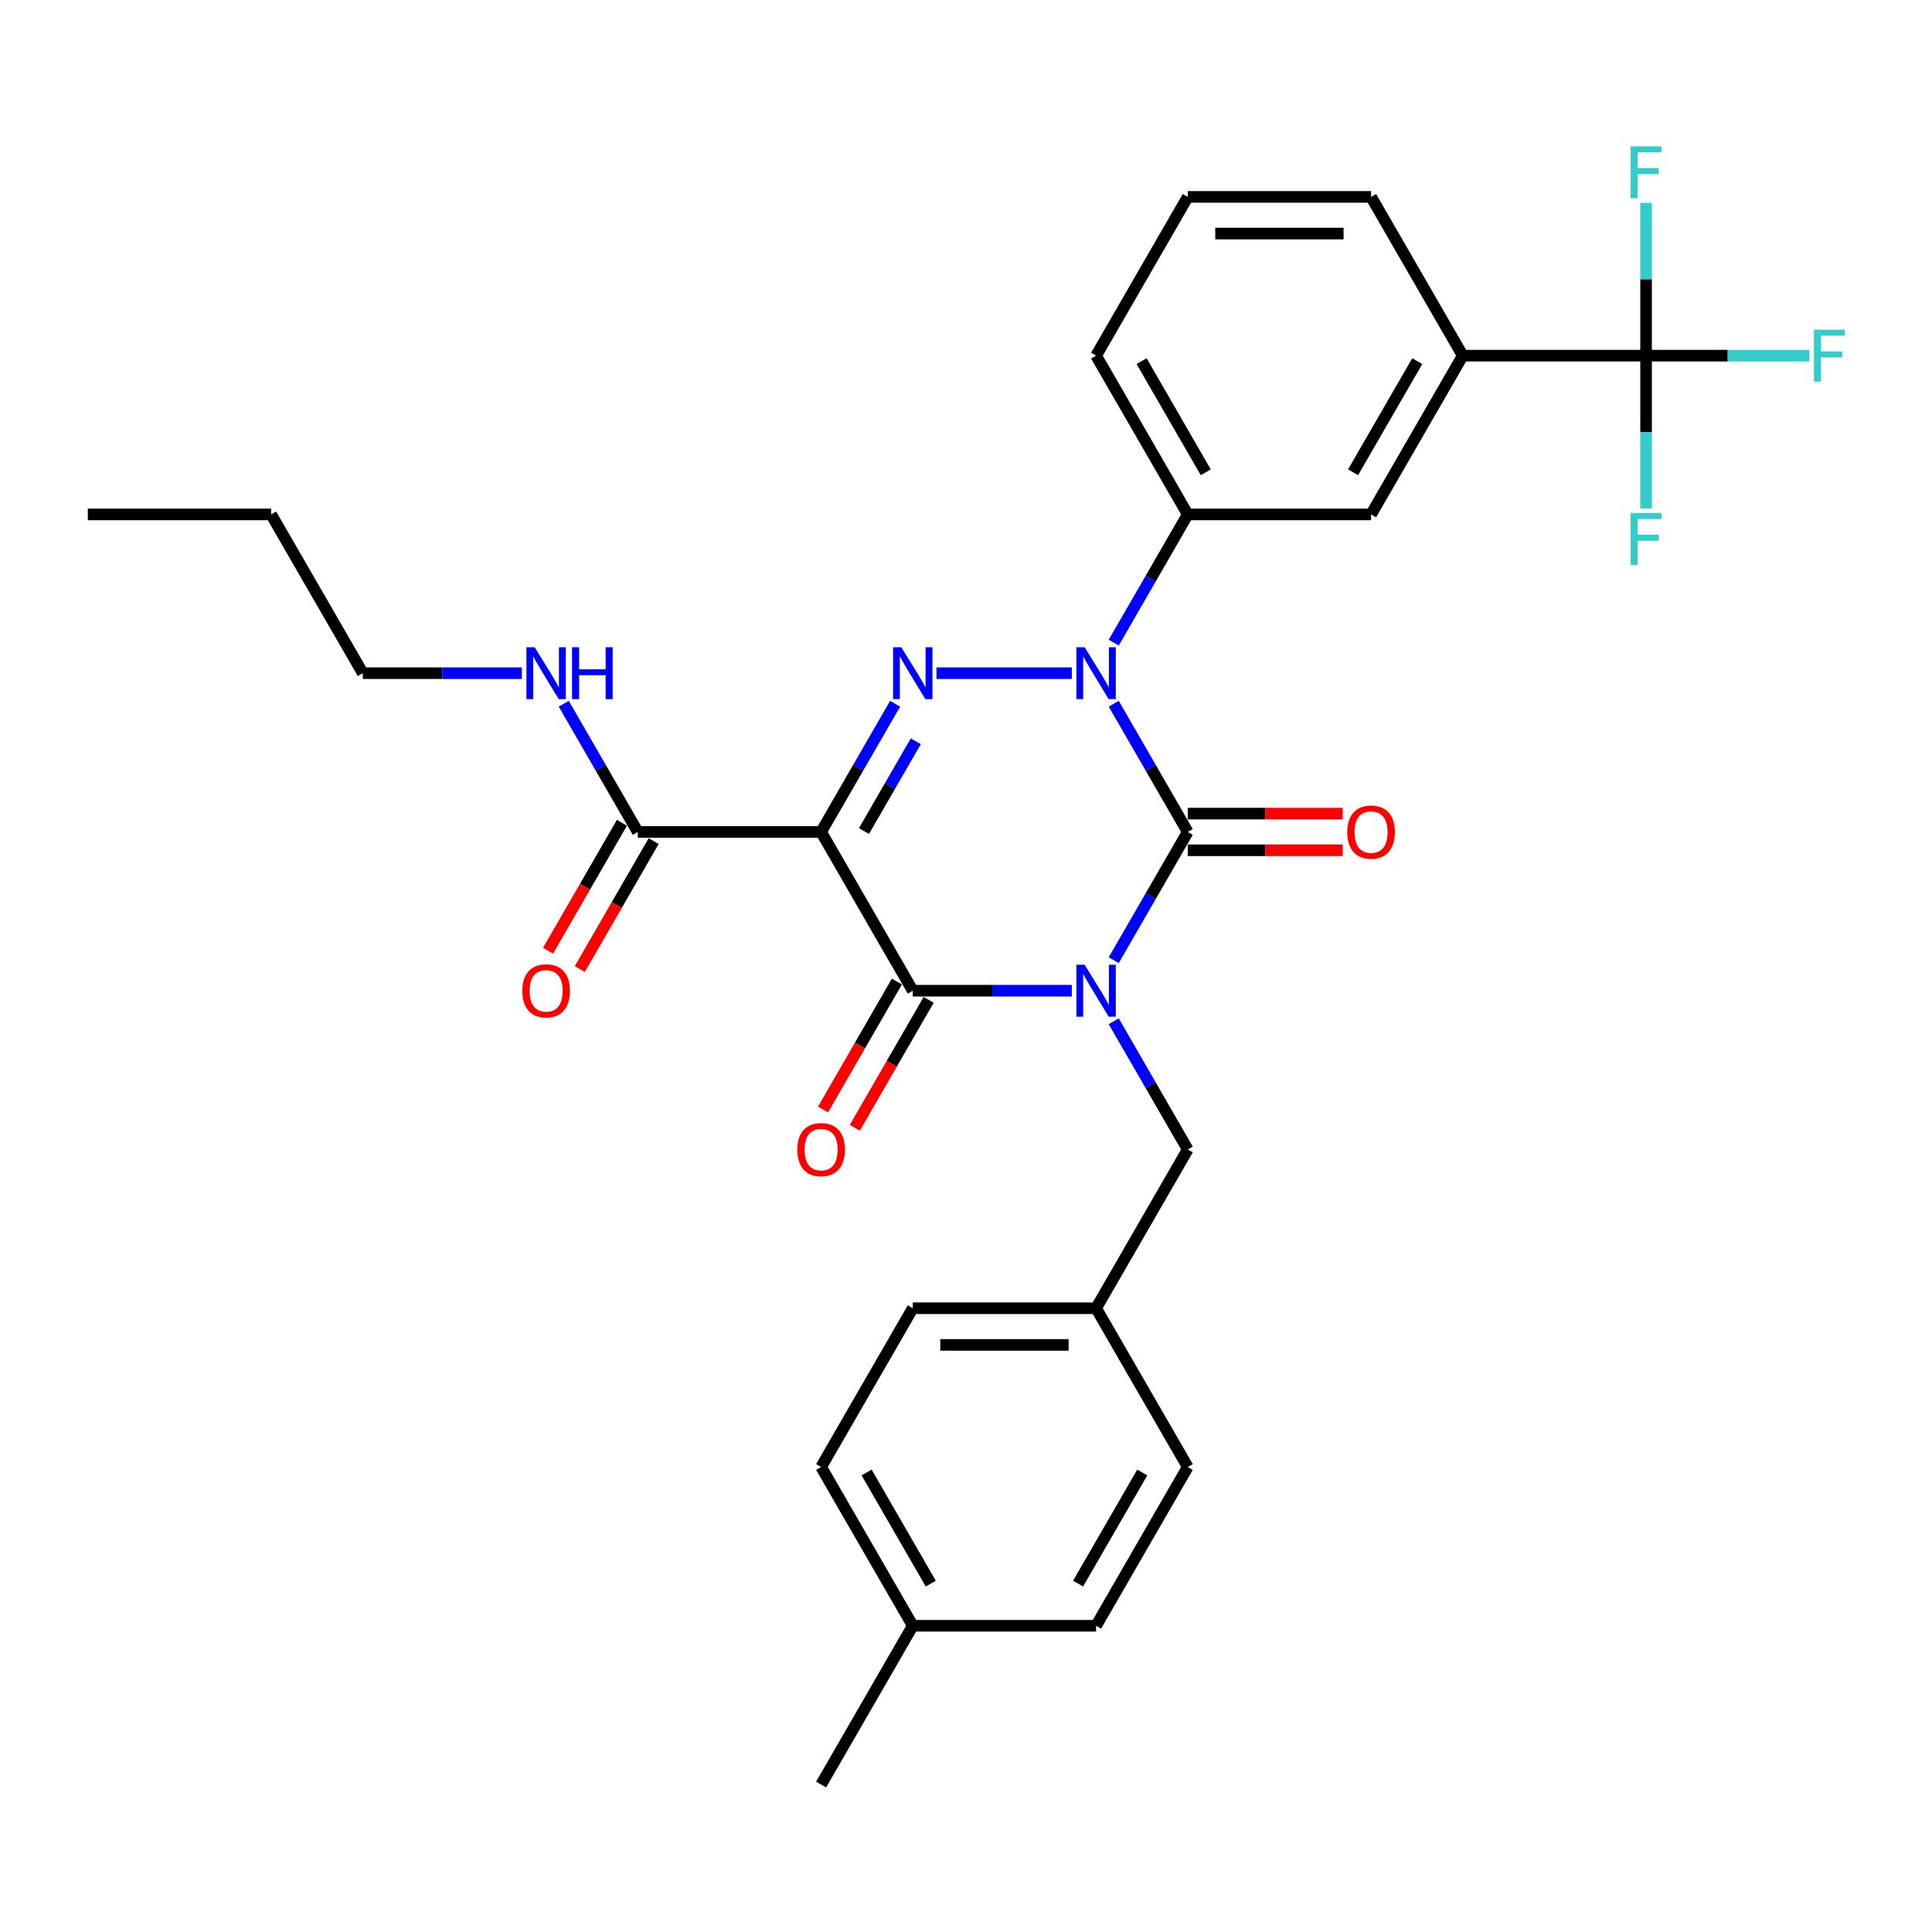 <?xml version='1.0' encoding='iso-8859-1'?>
<svg version='1.1' baseProfile='full'
              xmlns='http://www.w3.org/2000/svg'
                      xmlns:rdkit='http://www.rdkit.org/xml'
                      xmlns:xlink='http://www.w3.org/1999/xlink'
                  xml:space='preserve'
width='1000px' height='1000px' viewBox='0 0 1000 1000'>
<!-- END OF HEADER -->
<rect style='opacity:1.0;fill:#FFFFFF;stroke:none' width='1000' height='1000' x='0' y='0'> </rect>
<path class='bond-0' d='M 576.466,496.984 L 595.625,463.8' style='fill:none;fill-rule:evenodd;stroke:#0000FF;stroke-width:6px;stroke-linecap:butt;stroke-linejoin:miter;stroke-opacity:1' />
<path class='bond-0' d='M 595.625,463.8 L 614.783,430.617' style='fill:none;fill-rule:evenodd;stroke:#000000;stroke-width:6px;stroke-linecap:butt;stroke-linejoin:miter;stroke-opacity:1' />
<path class='bond-1' d='M 554.776,512.792 L 513.613,512.792' style='fill:none;fill-rule:evenodd;stroke:#0000FF;stroke-width:6px;stroke-linecap:butt;stroke-linejoin:miter;stroke-opacity:1' />
<path class='bond-1' d='M 513.613,512.792 L 472.451,512.792' style='fill:none;fill-rule:evenodd;stroke:#000000;stroke-width:6px;stroke-linecap:butt;stroke-linejoin:miter;stroke-opacity:1' />
<path class='bond-2' d='M 576.466,528.601 L 595.625,561.784' style='fill:none;fill-rule:evenodd;stroke:#0000FF;stroke-width:6px;stroke-linecap:butt;stroke-linejoin:miter;stroke-opacity:1' />
<path class='bond-2' d='M 595.625,561.784 L 614.783,594.968' style='fill:none;fill-rule:evenodd;stroke:#000000;stroke-width:6px;stroke-linecap:butt;stroke-linejoin:miter;stroke-opacity:1' />
<path class='bond-3' d='M 614.783,430.617 L 595.625,397.433' style='fill:none;fill-rule:evenodd;stroke:#000000;stroke-width:6px;stroke-linecap:butt;stroke-linejoin:miter;stroke-opacity:1' />
<path class='bond-3' d='M 595.625,397.433 L 576.466,364.25' style='fill:none;fill-rule:evenodd;stroke:#0000FF;stroke-width:6px;stroke-linecap:butt;stroke-linejoin:miter;stroke-opacity:1' />
<path class='bond-4' d='M 614.783,440.106 L 654.873,440.106' style='fill:none;fill-rule:evenodd;stroke:#000000;stroke-width:6px;stroke-linecap:butt;stroke-linejoin:miter;stroke-opacity:1' />
<path class='bond-4' d='M 654.873,440.106 L 694.964,440.106' style='fill:none;fill-rule:evenodd;stroke:#FF0000;stroke-width:6px;stroke-linecap:butt;stroke-linejoin:miter;stroke-opacity:1' />
<path class='bond-4' d='M 614.783,421.128 L 654.873,421.128' style='fill:none;fill-rule:evenodd;stroke:#000000;stroke-width:6px;stroke-linecap:butt;stroke-linejoin:miter;stroke-opacity:1' />
<path class='bond-4' d='M 654.873,421.128 L 694.964,421.128' style='fill:none;fill-rule:evenodd;stroke:#FF0000;stroke-width:6px;stroke-linecap:butt;stroke-linejoin:miter;stroke-opacity:1' />
<path class='bond-5' d='M 576.466,332.633 L 595.625,299.449' style='fill:none;fill-rule:evenodd;stroke:#0000FF;stroke-width:6px;stroke-linecap:butt;stroke-linejoin:miter;stroke-opacity:1' />
<path class='bond-5' d='M 595.625,299.449 L 614.783,266.266' style='fill:none;fill-rule:evenodd;stroke:#000000;stroke-width:6px;stroke-linecap:butt;stroke-linejoin:miter;stroke-opacity:1' />
<path class='bond-6' d='M 554.776,348.441 L 484.7,348.441' style='fill:none;fill-rule:evenodd;stroke:#0000FF;stroke-width:6px;stroke-linecap:butt;stroke-linejoin:miter;stroke-opacity:1' />
<path class='bond-7' d='M 463.324,364.25 L 444.165,397.433' style='fill:none;fill-rule:evenodd;stroke:#0000FF;stroke-width:6px;stroke-linecap:butt;stroke-linejoin:miter;stroke-opacity:1' />
<path class='bond-7' d='M 444.165,397.433 L 425.007,430.617' style='fill:none;fill-rule:evenodd;stroke:#000000;stroke-width:6px;stroke-linecap:butt;stroke-linejoin:miter;stroke-opacity:1' />
<path class='bond-7' d='M 474.012,383.693 L 460.601,406.922' style='fill:none;fill-rule:evenodd;stroke:#0000FF;stroke-width:6px;stroke-linecap:butt;stroke-linejoin:miter;stroke-opacity:1' />
<path class='bond-7' d='M 460.601,406.922 L 447.19,430.15' style='fill:none;fill-rule:evenodd;stroke:#000000;stroke-width:6px;stroke-linecap:butt;stroke-linejoin:miter;stroke-opacity:1' />
<path class='bond-8' d='M 425.007,430.617 L 330.119,430.617' style='fill:none;fill-rule:evenodd;stroke:#000000;stroke-width:6px;stroke-linecap:butt;stroke-linejoin:miter;stroke-opacity:1' />
<path class='bond-9' d='M 425.007,430.617 L 472.451,512.792' style='fill:none;fill-rule:evenodd;stroke:#000000;stroke-width:6px;stroke-linecap:butt;stroke-linejoin:miter;stroke-opacity:1' />
<path class='bond-10' d='M 464.233,508.048 L 445.119,541.155' style='fill:none;fill-rule:evenodd;stroke:#000000;stroke-width:6px;stroke-linecap:butt;stroke-linejoin:miter;stroke-opacity:1' />
<path class='bond-10' d='M 445.119,541.155 L 426.004,574.263' style='fill:none;fill-rule:evenodd;stroke:#FF0000;stroke-width:6px;stroke-linecap:butt;stroke-linejoin:miter;stroke-opacity:1' />
<path class='bond-10' d='M 480.669,517.537 L 461.554,550.644' style='fill:none;fill-rule:evenodd;stroke:#000000;stroke-width:6px;stroke-linecap:butt;stroke-linejoin:miter;stroke-opacity:1' />
<path class='bond-10' d='M 461.554,550.644 L 442.439,583.752' style='fill:none;fill-rule:evenodd;stroke:#FF0000;stroke-width:6px;stroke-linecap:butt;stroke-linejoin:miter;stroke-opacity:1' />
<path class='bond-11' d='M 187.787,348.441 L 228.949,348.441' style='fill:none;fill-rule:evenodd;stroke:#000000;stroke-width:6px;stroke-linecap:butt;stroke-linejoin:miter;stroke-opacity:1' />
<path class='bond-11' d='M 228.949,348.441 L 270.112,348.441' style='fill:none;fill-rule:evenodd;stroke:#0000FF;stroke-width:6px;stroke-linecap:butt;stroke-linejoin:miter;stroke-opacity:1' />
<path class='bond-12' d='M 187.787,348.441 L 140.343,266.266' style='fill:none;fill-rule:evenodd;stroke:#000000;stroke-width:6px;stroke-linecap:butt;stroke-linejoin:miter;stroke-opacity:1' />
<path class='bond-13' d='M 321.901,425.872 L 302.787,458.98' style='fill:none;fill-rule:evenodd;stroke:#000000;stroke-width:6px;stroke-linecap:butt;stroke-linejoin:miter;stroke-opacity:1' />
<path class='bond-13' d='M 302.787,458.98 L 283.672,492.088' style='fill:none;fill-rule:evenodd;stroke:#FF0000;stroke-width:6px;stroke-linecap:butt;stroke-linejoin:miter;stroke-opacity:1' />
<path class='bond-13' d='M 338.336,435.361 L 319.222,468.469' style='fill:none;fill-rule:evenodd;stroke:#000000;stroke-width:6px;stroke-linecap:butt;stroke-linejoin:miter;stroke-opacity:1' />
<path class='bond-13' d='M 319.222,468.469 L 300.107,501.576' style='fill:none;fill-rule:evenodd;stroke:#FF0000;stroke-width:6px;stroke-linecap:butt;stroke-linejoin:miter;stroke-opacity:1' />
<path class='bond-14' d='M 330.119,430.617 L 310.96,397.433' style='fill:none;fill-rule:evenodd;stroke:#000000;stroke-width:6px;stroke-linecap:butt;stroke-linejoin:miter;stroke-opacity:1' />
<path class='bond-14' d='M 310.96,397.433 L 291.802,364.25' style='fill:none;fill-rule:evenodd;stroke:#0000FF;stroke-width:6px;stroke-linecap:butt;stroke-linejoin:miter;stroke-opacity:1' />
<path class='bond-15' d='M 140.343,266.266 L 45.455,266.266' style='fill:none;fill-rule:evenodd;stroke:#000000;stroke-width:6px;stroke-linecap:butt;stroke-linejoin:miter;stroke-opacity:1' />
<path class='bond-16' d='M 567.339,677.143 L 614.783,594.968' style='fill:none;fill-rule:evenodd;stroke:#000000;stroke-width:6px;stroke-linecap:butt;stroke-linejoin:miter;stroke-opacity:1' />
<path class='bond-17' d='M 567.339,677.143 L 614.783,759.319' style='fill:none;fill-rule:evenodd;stroke:#000000;stroke-width:6px;stroke-linecap:butt;stroke-linejoin:miter;stroke-opacity:1' />
<path class='bond-18' d='M 567.339,677.143 L 472.451,677.143' style='fill:none;fill-rule:evenodd;stroke:#000000;stroke-width:6px;stroke-linecap:butt;stroke-linejoin:miter;stroke-opacity:1' />
<path class='bond-18' d='M 553.106,696.121 L 486.684,696.121' style='fill:none;fill-rule:evenodd;stroke:#000000;stroke-width:6px;stroke-linecap:butt;stroke-linejoin:miter;stroke-opacity:1' />
<path class='bond-19' d='M 472.451,841.494 L 425.007,759.319' style='fill:none;fill-rule:evenodd;stroke:#000000;stroke-width:6px;stroke-linecap:butt;stroke-linejoin:miter;stroke-opacity:1' />
<path class='bond-19' d='M 481.769,819.679 L 448.559,762.156' style='fill:none;fill-rule:evenodd;stroke:#000000;stroke-width:6px;stroke-linecap:butt;stroke-linejoin:miter;stroke-opacity:1' />
<path class='bond-20' d='M 472.451,841.494 L 425.007,923.67' style='fill:none;fill-rule:evenodd;stroke:#000000;stroke-width:6px;stroke-linecap:butt;stroke-linejoin:miter;stroke-opacity:1' />
<path class='bond-21' d='M 472.451,841.494 L 567.339,841.494' style='fill:none;fill-rule:evenodd;stroke:#000000;stroke-width:6px;stroke-linecap:butt;stroke-linejoin:miter;stroke-opacity:1' />
<path class='bond-22' d='M 852.003,184.09 L 757.115,184.09' style='fill:none;fill-rule:evenodd;stroke:#000000;stroke-width:6px;stroke-linecap:butt;stroke-linejoin:miter;stroke-opacity:1' />
<path class='bond-23' d='M 852.003,184.09 L 894.267,184.09' style='fill:none;fill-rule:evenodd;stroke:#000000;stroke-width:6px;stroke-linecap:butt;stroke-linejoin:miter;stroke-opacity:1' />
<path class='bond-23' d='M 894.267,184.09 L 936.53,184.09' style='fill:none;fill-rule:evenodd;stroke:#33CCCC;stroke-width:6px;stroke-linecap:butt;stroke-linejoin:miter;stroke-opacity:1' />
<path class='bond-24' d='M 852.003,184.09 L 852.003,223.63' style='fill:none;fill-rule:evenodd;stroke:#000000;stroke-width:6px;stroke-linecap:butt;stroke-linejoin:miter;stroke-opacity:1' />
<path class='bond-24' d='M 852.003,223.63 L 852.003,263.17' style='fill:none;fill-rule:evenodd;stroke:#33CCCC;stroke-width:6px;stroke-linecap:butt;stroke-linejoin:miter;stroke-opacity:1' />
<path class='bond-25' d='M 852.003,184.09 L 852.003,144.55' style='fill:none;fill-rule:evenodd;stroke:#000000;stroke-width:6px;stroke-linecap:butt;stroke-linejoin:miter;stroke-opacity:1' />
<path class='bond-25' d='M 852.003,144.55 L 852.003,105.01' style='fill:none;fill-rule:evenodd;stroke:#33CCCC;stroke-width:6px;stroke-linecap:butt;stroke-linejoin:miter;stroke-opacity:1' />
<path class='bond-26' d='M 757.115,184.09 L 709.671,266.266' style='fill:none;fill-rule:evenodd;stroke:#000000;stroke-width:6px;stroke-linecap:butt;stroke-linejoin:miter;stroke-opacity:1' />
<path class='bond-26' d='M 733.564,186.928 L 700.353,244.451' style='fill:none;fill-rule:evenodd;stroke:#000000;stroke-width:6px;stroke-linecap:butt;stroke-linejoin:miter;stroke-opacity:1' />
<path class='bond-27' d='M 757.115,184.09 L 709.671,101.915' style='fill:none;fill-rule:evenodd;stroke:#000000;stroke-width:6px;stroke-linecap:butt;stroke-linejoin:miter;stroke-opacity:1' />
<path class='bond-28' d='M 709.671,266.266 L 614.783,266.266' style='fill:none;fill-rule:evenodd;stroke:#000000;stroke-width:6px;stroke-linecap:butt;stroke-linejoin:miter;stroke-opacity:1' />
<path class='bond-29' d='M 614.783,266.266 L 567.339,184.09' style='fill:none;fill-rule:evenodd;stroke:#000000;stroke-width:6px;stroke-linecap:butt;stroke-linejoin:miter;stroke-opacity:1' />
<path class='bond-29' d='M 624.102,244.451 L 590.891,186.928' style='fill:none;fill-rule:evenodd;stroke:#000000;stroke-width:6px;stroke-linecap:butt;stroke-linejoin:miter;stroke-opacity:1' />
<path class='bond-30' d='M 709.671,101.915 L 614.783,101.915' style='fill:none;fill-rule:evenodd;stroke:#000000;stroke-width:6px;stroke-linecap:butt;stroke-linejoin:miter;stroke-opacity:1' />
<path class='bond-30' d='M 695.438,120.892 L 629.016,120.892' style='fill:none;fill-rule:evenodd;stroke:#000000;stroke-width:6px;stroke-linecap:butt;stroke-linejoin:miter;stroke-opacity:1' />
<path class='bond-31' d='M 614.783,101.915 L 567.339,184.09' style='fill:none;fill-rule:evenodd;stroke:#000000;stroke-width:6px;stroke-linecap:butt;stroke-linejoin:miter;stroke-opacity:1' />
<path class='bond-32' d='M 567.339,841.494 L 614.783,759.319' style='fill:none;fill-rule:evenodd;stroke:#000000;stroke-width:6px;stroke-linecap:butt;stroke-linejoin:miter;stroke-opacity:1' />
<path class='bond-32' d='M 558.021,819.679 L 591.231,762.156' style='fill:none;fill-rule:evenodd;stroke:#000000;stroke-width:6px;stroke-linecap:butt;stroke-linejoin:miter;stroke-opacity:1' />
<path class='bond-33' d='M 425.007,759.319 L 472.451,677.143' style='fill:none;fill-rule:evenodd;stroke:#000000;stroke-width:6px;stroke-linecap:butt;stroke-linejoin:miter;stroke-opacity:1' />
<path  class='atom-0' d='M 561.399 499.356
L 570.205 513.589
Q 571.078 514.994, 572.482 517.537
Q 573.886 520.08, 573.962 520.231
L 573.962 499.356
L 577.53 499.356
L 577.53 526.228
L 573.848 526.228
L 564.398 510.667
Q 563.297 508.845, 562.12 506.757
Q 560.982 504.67, 560.64 504.025
L 560.64 526.228
L 557.148 526.228
L 557.148 499.356
L 561.399 499.356
' fill='#0000FF'/>
<path  class='atom-2' d='M 561.399 335.005
L 570.205 349.238
Q 571.078 350.643, 572.482 353.186
Q 573.886 355.729, 573.962 355.88
L 573.962 335.005
L 577.53 335.005
L 577.53 361.877
L 573.848 361.877
L 564.398 346.316
Q 563.297 344.494, 562.12 342.406
Q 560.982 340.319, 560.64 339.674
L 560.64 361.877
L 557.148 361.877
L 557.148 335.005
L 561.399 335.005
' fill='#0000FF'/>
<path  class='atom-3' d='M 466.511 335.005
L 475.317 349.238
Q 476.19 350.643, 477.594 353.186
Q 478.998 355.729, 479.074 355.88
L 479.074 335.005
L 482.642 335.005
L 482.642 361.877
L 478.96 361.877
L 469.509 346.316
Q 468.409 344.494, 467.232 342.406
Q 466.093 340.319, 465.752 339.674
L 465.752 361.877
L 462.26 361.877
L 462.26 335.005
L 466.511 335.005
' fill='#0000FF'/>
<path  class='atom-7' d='M 412.671 595.044
Q 412.671 588.591, 415.86 584.985
Q 419.048 581.38, 425.007 581.38
Q 430.966 581.38, 434.154 584.985
Q 437.342 588.591, 437.342 595.044
Q 437.342 601.572, 434.116 605.292
Q 430.89 608.973, 425.007 608.973
Q 419.086 608.973, 415.86 605.292
Q 412.671 601.61, 412.671 595.044
M 425.007 605.937
Q 429.106 605.937, 431.307 603.204
Q 433.547 600.433, 433.547 595.044
Q 433.547 589.768, 431.307 587.111
Q 429.106 584.416, 425.007 584.416
Q 420.908 584.416, 418.668 587.073
Q 416.467 589.73, 416.467 595.044
Q 416.467 600.471, 418.668 603.204
Q 420.908 605.937, 425.007 605.937
' fill='#FF0000'/>
<path  class='atom-8' d='M 697.336 430.693
Q 697.336 424.24, 700.524 420.634
Q 703.712 417.029, 709.671 417.029
Q 715.63 417.029, 718.818 420.634
Q 722.007 424.24, 722.007 430.693
Q 722.007 437.221, 718.78 440.941
Q 715.554 444.622, 709.671 444.622
Q 703.75 444.622, 700.524 440.941
Q 697.336 437.259, 697.336 430.693
M 709.671 441.586
Q 713.77 441.586, 715.972 438.853
Q 718.211 436.082, 718.211 430.693
Q 718.211 425.417, 715.972 422.76
Q 713.77 420.065, 709.671 420.065
Q 705.572 420.065, 703.333 422.722
Q 701.131 425.379, 701.131 430.693
Q 701.131 436.12, 703.333 438.853
Q 705.572 441.586, 709.671 441.586
' fill='#FF0000'/>
<path  class='atom-10' d='M 270.339 512.868
Q 270.339 506.416, 273.528 502.81
Q 276.716 499.204, 282.675 499.204
Q 288.634 499.204, 291.822 502.81
Q 295.01 506.416, 295.01 512.868
Q 295.01 519.396, 291.784 523.116
Q 288.558 526.798, 282.675 526.798
Q 276.754 526.798, 273.528 523.116
Q 270.339 519.434, 270.339 512.868
M 282.675 523.761
Q 286.774 523.761, 288.975 521.028
Q 291.215 518.258, 291.215 512.868
Q 291.215 507.592, 288.975 504.935
Q 286.774 502.241, 282.675 502.241
Q 278.576 502.241, 276.336 504.898
Q 274.135 507.554, 274.135 512.868
Q 274.135 518.296, 276.336 521.028
Q 278.576 523.761, 282.675 523.761
' fill='#FF0000'/>
<path  class='atom-11' d='M 276.735 335.005
L 285.54 349.238
Q 286.413 350.643, 287.818 353.186
Q 289.222 355.729, 289.298 355.88
L 289.298 335.005
L 292.866 335.005
L 292.866 361.877
L 289.184 361.877
L 279.733 346.316
Q 278.633 344.494, 277.456 342.406
Q 276.317 340.319, 275.976 339.674
L 275.976 361.877
L 272.484 361.877
L 272.484 335.005
L 276.735 335.005
' fill='#0000FF'/>
<path  class='atom-11' d='M 296.092 335.005
L 299.736 335.005
L 299.736 346.43
L 313.475 346.43
L 313.475 335.005
L 317.119 335.005
L 317.119 361.877
L 313.475 361.877
L 313.475 349.466
L 299.736 349.466
L 299.736 361.877
L 296.092 361.877
L 296.092 335.005
' fill='#0000FF'/>
<path  class='atom-20' d='M 938.902 170.654
L 954.881 170.654
L 954.881 173.728
L 942.508 173.728
L 942.508 181.889
L 953.515 181.889
L 953.515 185.001
L 942.508 185.001
L 942.508 197.526
L 938.902 197.526
L 938.902 170.654
' fill='#33CCCC'/>
<path  class='atom-21' d='M 844.014 265.542
L 859.993 265.542
L 859.993 268.617
L 847.62 268.617
L 847.62 276.777
L 858.627 276.777
L 858.627 279.889
L 847.62 279.889
L 847.62 292.414
L 844.014 292.414
L 844.014 265.542
' fill='#33CCCC'/>
<path  class='atom-22' d='M 844.014 75.766
L 859.993 75.766
L 859.993 78.84
L 847.62 78.84
L 847.62 87.001
L 858.627 87.001
L 858.627 90.113
L 847.62 90.113
L 847.62 102.638
L 844.014 102.638
L 844.014 75.766
' fill='#33CCCC'/>
</svg>
